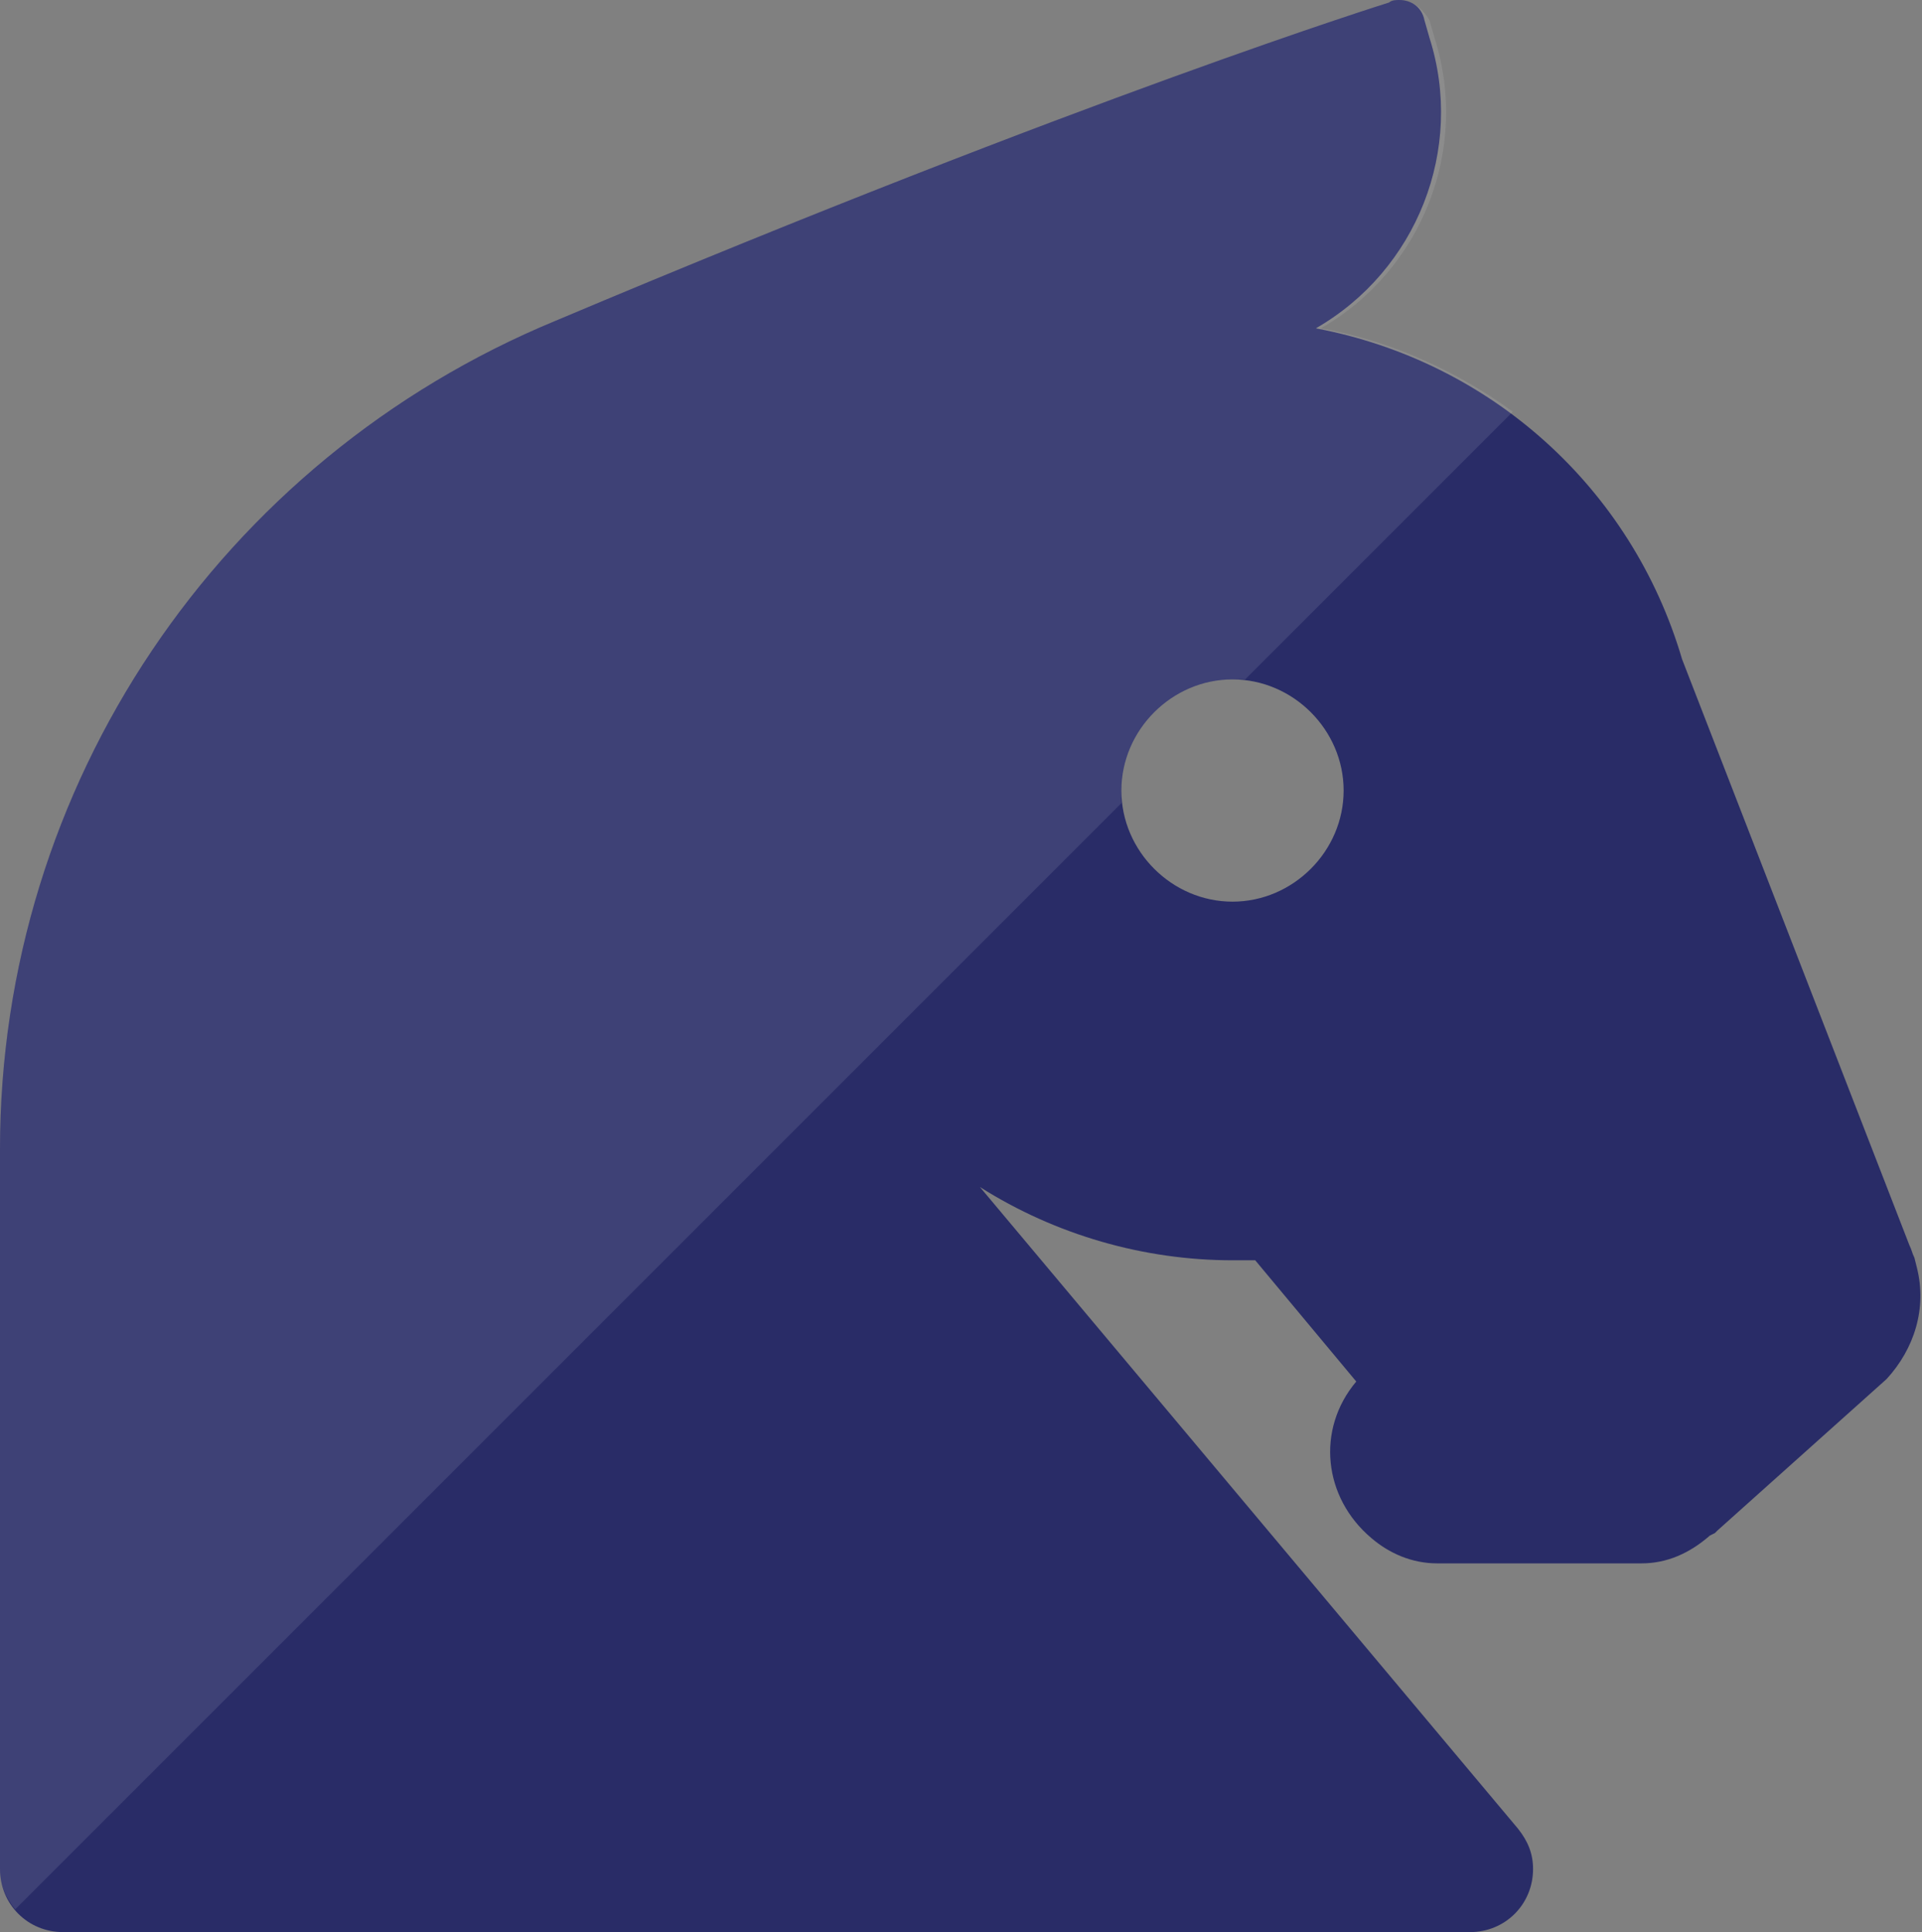 <?xml version="1.0" encoding="utf-8"?>
<!-- Generator: Adobe Illustrator 24.1.2, SVG Export Plug-In . SVG Version: 6.00 Build 0)  -->
<svg version="1.1" id="Layer_1" xmlns="http://www.w3.org/2000/svg" xmlns:xlink="http://www.w3.org/1999/xlink" x="0px" y="0px"
	 width="76.1px" height="76.5px" viewBox="0 0 76.1 76.5" style="enable-background:new 0 0 76.1 76.5;" xml:space="preserve">
<rect x="0" y="0" width="76.1" height="76.5" fill="#808080" stroke="none"/>
<style type="text/css">
	.st0{fill:#292C67;}
	.st1{opacity:0.1;fill:#FFFFFF;}
</style>
<path class="st0" d="M75.9,50.2L75.9,50.2l-0.1-0.4c-0.1-0.2-0.1-0.3-0.2-0.5l-9-23.2c-2-6.8-7.6-11.8-14.5-13.1
	c4-2.3,5.9-7.1,4.5-11.5l-0.2-0.7l0,0C56.3,0.3,55.9,0,55.4,0c-0.1,0-0.3,0-0.4,0.1v0c0,0-11.9,3.7-33,12.6l0,0
	C8.7,18.2,0,31.1,0,45.5c0,0.2,0,0.5,0,0.7V74c0,1.4,1.1,2.5,2.5,2.5c0,0,0,0,0,0l34.6,0l21.1,0c1.4,0,2.5-1.1,2.5-2.5
	c0-0.6-0.2-1.1-0.6-1.6l0,0L38.8,47c3,1.9,6.5,2.9,10,2.9c0.3,0,0.6,0,0.9,0l4,4.8c-1.6,1.9-1.3,4.6,0.6,6.2c0.7,0.6,1.6,1,2.6,1v0
	h8.1v0c1,0,1.9-0.4,2.7-1.1l0,0l0.2-0.1c0,0,0.1-0.1,0.1-0.1l6.7-6C75.8,53.4,76.3,51.8,75.9,50.2L75.9,50.2z M48.8,35.7
	c-2.4,0-4.4-2-4.4-4.4s2-4.4,4.4-4.4c2.4,0,4.4,2,4.4,4.4l0,0C53.2,33.7,51.2,35.7,48.8,35.7z"/>
<path class="st1" d="M0,74c0,0.6,0.2,1.1,0.6,1.6l43.8-43.8c0-0.2,0-0.3,0-0.5c0-2.4,2-4.4,4.4-4.4c0.2,0,0.3,0,0.5,0l10.6-10.6
	c-2.2-1.6-4.8-2.8-7.6-3.3c4-2.3,5.9-7.1,4.5-11.5l-0.2-0.7C56.3,0.3,55.9,0,55.4,0c-0.1,0-0.3,0-0.4,0.1v0c0,0-11.9,3.7-33,12.6
	l0,0C8.7,18.2,0,31.1,0,45.5c0,0.2,0,0.5,0,0.7V74z"/>
</svg>

